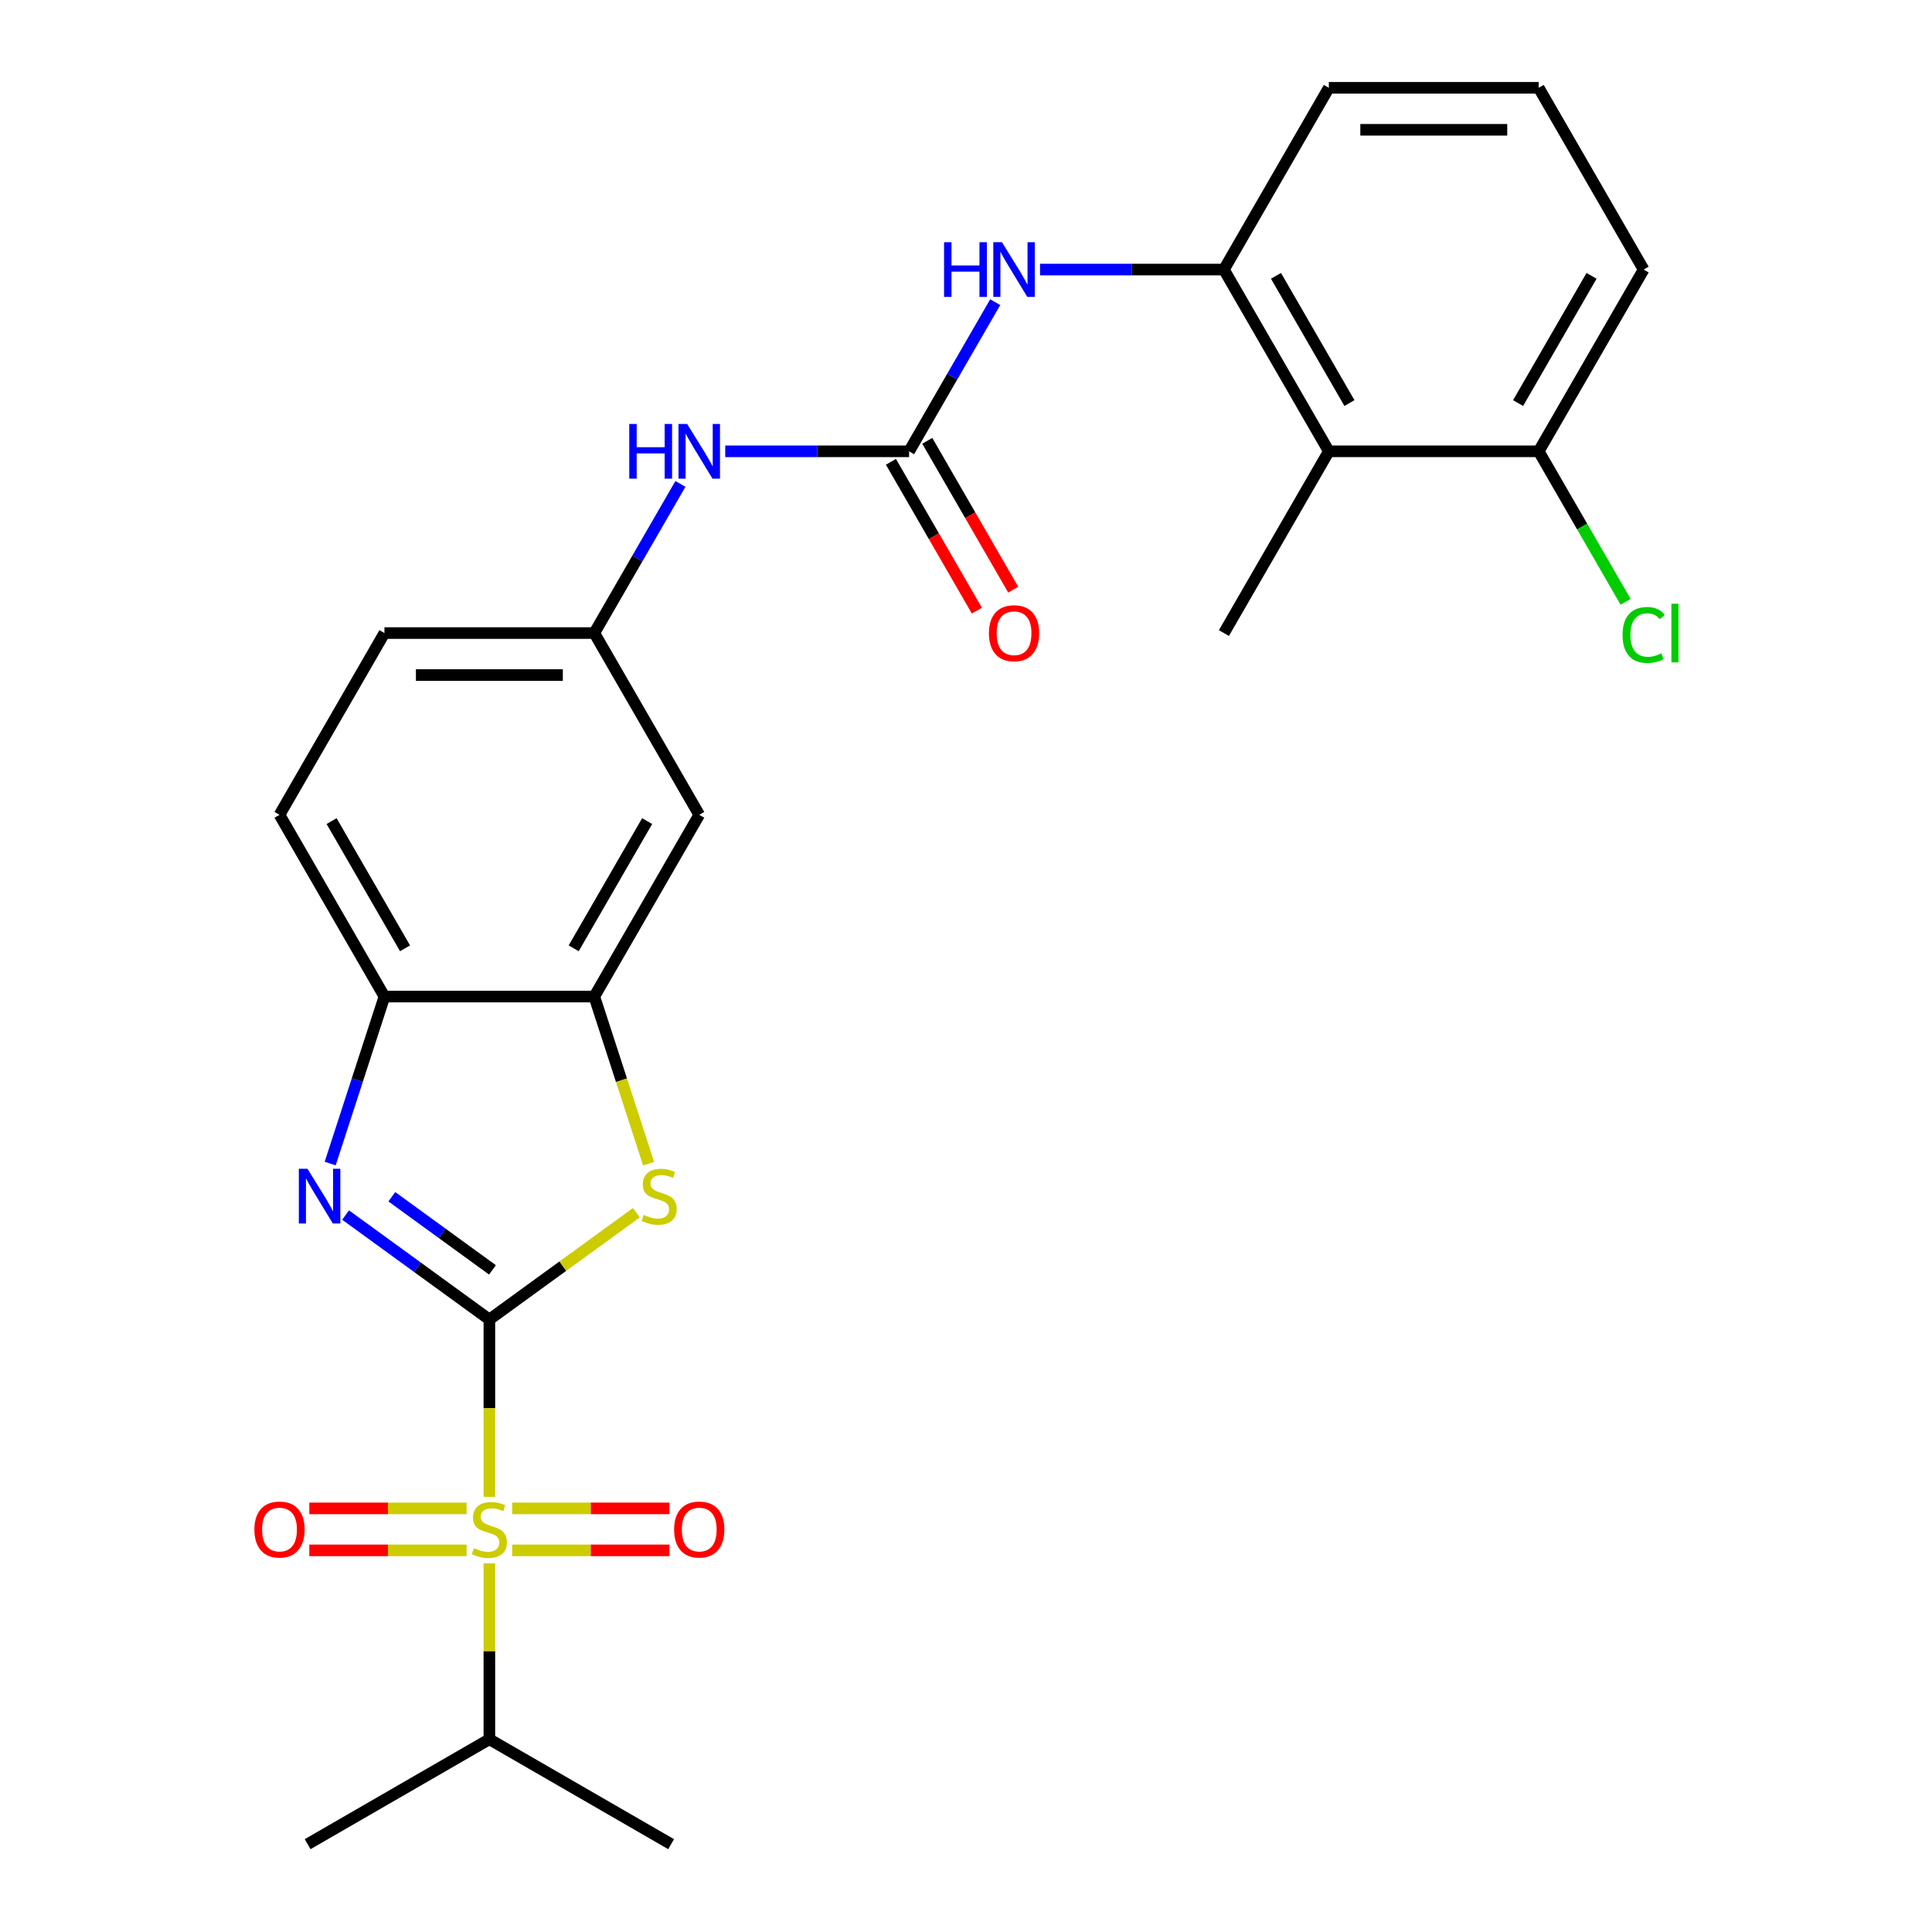 <?xml version='1.0' encoding='iso-8859-1'?>
<svg version='1.1' baseProfile='full'
              xmlns='http://www.w3.org/2000/svg'
                      xmlns:rdkit='http://www.rdkit.org/xml'
                      xmlns:xlink='http://www.w3.org/1999/xlink'
                  xml:space='preserve'
width='1000px' height='1000px' viewBox='0 0 1000 1000'>
<!-- END OF HEADER -->
<rect style='opacity:1.0;fill:#FFFFFF;stroke:none' width='1000' height='1000' x='0' y='0'> </rect>
<path class='bond-0' d='M 253.3,682.979 L 253.3,728.875' style='fill:none;fill-rule:evenodd;stroke:#000000;stroke-width:6px;stroke-linecap:butt;stroke-linejoin:miter;stroke-opacity:1' />
<path class='bond-0' d='M 253.3,728.875 L 253.3,774.77' style='fill:none;fill-rule:evenodd;stroke:#CCCC00;stroke-width:6px;stroke-linecap:butt;stroke-linejoin:miter;stroke-opacity:1' />
<path class='bond-1' d='M 253.3,682.979 L 216.087,655.943' style='fill:none;fill-rule:evenodd;stroke:#000000;stroke-width:6px;stroke-linecap:butt;stroke-linejoin:miter;stroke-opacity:1' />
<path class='bond-1' d='M 216.087,655.943 L 178.875,628.907' style='fill:none;fill-rule:evenodd;stroke:#0000FF;stroke-width:6px;stroke-linecap:butt;stroke-linejoin:miter;stroke-opacity:1' />
<path class='bond-1' d='M 254.906,657.292 L 228.857,638.367' style='fill:none;fill-rule:evenodd;stroke:#000000;stroke-width:6px;stroke-linecap:butt;stroke-linejoin:miter;stroke-opacity:1' />
<path class='bond-1' d='M 228.857,638.367 L 202.808,619.441' style='fill:none;fill-rule:evenodd;stroke:#0000FF;stroke-width:6px;stroke-linecap:butt;stroke-linejoin:miter;stroke-opacity:1' />
<path class='bond-2' d='M 253.3,682.979 L 291.342,655.34' style='fill:none;fill-rule:evenodd;stroke:#000000;stroke-width:6px;stroke-linecap:butt;stroke-linejoin:miter;stroke-opacity:1' />
<path class='bond-2' d='M 291.342,655.34 L 329.385,627.701' style='fill:none;fill-rule:evenodd;stroke:#CCCC00;stroke-width:6px;stroke-linecap:butt;stroke-linejoin:miter;stroke-opacity:1' />
<path class='bond-11' d='M 265.095,802.469 L 305.8,802.469' style='fill:none;fill-rule:evenodd;stroke:#CCCC00;stroke-width:6px;stroke-linecap:butt;stroke-linejoin:miter;stroke-opacity:1' />
<path class='bond-11' d='M 305.8,802.469 L 346.505,802.469' style='fill:none;fill-rule:evenodd;stroke:#FF0000;stroke-width:6px;stroke-linecap:butt;stroke-linejoin:miter;stroke-opacity:1' />
<path class='bond-11' d='M 265.095,780.743 L 305.8,780.743' style='fill:none;fill-rule:evenodd;stroke:#CCCC00;stroke-width:6px;stroke-linecap:butt;stroke-linejoin:miter;stroke-opacity:1' />
<path class='bond-11' d='M 305.8,780.743 L 346.505,780.743' style='fill:none;fill-rule:evenodd;stroke:#FF0000;stroke-width:6px;stroke-linecap:butt;stroke-linejoin:miter;stroke-opacity:1' />
<path class='bond-12' d='M 241.504,780.743 L 200.799,780.743' style='fill:none;fill-rule:evenodd;stroke:#CCCC00;stroke-width:6px;stroke-linecap:butt;stroke-linejoin:miter;stroke-opacity:1' />
<path class='bond-12' d='M 200.799,780.743 L 160.094,780.743' style='fill:none;fill-rule:evenodd;stroke:#FF0000;stroke-width:6px;stroke-linecap:butt;stroke-linejoin:miter;stroke-opacity:1' />
<path class='bond-12' d='M 241.504,802.469 L 200.799,802.469' style='fill:none;fill-rule:evenodd;stroke:#CCCC00;stroke-width:6px;stroke-linecap:butt;stroke-linejoin:miter;stroke-opacity:1' />
<path class='bond-12' d='M 200.799,802.469 L 160.094,802.469' style='fill:none;fill-rule:evenodd;stroke:#FF0000;stroke-width:6px;stroke-linecap:butt;stroke-linejoin:miter;stroke-opacity:1' />
<path class='bond-14' d='M 253.3,809.202 L 253.3,854.717' style='fill:none;fill-rule:evenodd;stroke:#CCCC00;stroke-width:6px;stroke-linecap:butt;stroke-linejoin:miter;stroke-opacity:1' />
<path class='bond-14' d='M 253.3,854.717 L 253.3,900.232' style='fill:none;fill-rule:evenodd;stroke:#000000;stroke-width:6px;stroke-linecap:butt;stroke-linejoin:miter;stroke-opacity:1' />
<path class='bond-5' d='M 170.902,602.255 L 184.944,559.038' style='fill:none;fill-rule:evenodd;stroke:#0000FF;stroke-width:6px;stroke-linecap:butt;stroke-linejoin:miter;stroke-opacity:1' />
<path class='bond-5' d='M 184.944,559.038 L 198.987,515.821' style='fill:none;fill-rule:evenodd;stroke:#000000;stroke-width:6px;stroke-linecap:butt;stroke-linejoin:miter;stroke-opacity:1' />
<path class='bond-3' d='M 335.71,602.295 L 321.661,559.058' style='fill:none;fill-rule:evenodd;stroke:#CCCC00;stroke-width:6px;stroke-linecap:butt;stroke-linejoin:miter;stroke-opacity:1' />
<path class='bond-3' d='M 321.661,559.058 L 307.613,515.821' style='fill:none;fill-rule:evenodd;stroke:#000000;stroke-width:6px;stroke-linecap:butt;stroke-linejoin:miter;stroke-opacity:1' />
<path class='bond-9' d='M 307.613,515.821 L 361.926,421.747' style='fill:none;fill-rule:evenodd;stroke:#000000;stroke-width:6px;stroke-linecap:butt;stroke-linejoin:miter;stroke-opacity:1' />
<path class='bond-9' d='M 296.945,490.847 L 334.964,424.996' style='fill:none;fill-rule:evenodd;stroke:#000000;stroke-width:6px;stroke-linecap:butt;stroke-linejoin:miter;stroke-opacity:1' />
<path class='bond-26' d='M 307.613,515.821 L 198.987,515.821' style='fill:none;fill-rule:evenodd;stroke:#000000;stroke-width:6px;stroke-linecap:butt;stroke-linejoin:miter;stroke-opacity:1' />
<path class='bond-4' d='M 470.552,233.601 L 422.967,233.601' style='fill:none;fill-rule:evenodd;stroke:#000000;stroke-width:6px;stroke-linecap:butt;stroke-linejoin:miter;stroke-opacity:1' />
<path class='bond-4' d='M 422.967,233.601 L 375.382,233.601' style='fill:none;fill-rule:evenodd;stroke:#0000FF;stroke-width:6px;stroke-linecap:butt;stroke-linejoin:miter;stroke-opacity:1' />
<path class='bond-6' d='M 470.552,233.601 L 492.838,195.002' style='fill:none;fill-rule:evenodd;stroke:#000000;stroke-width:6px;stroke-linecap:butt;stroke-linejoin:miter;stroke-opacity:1' />
<path class='bond-6' d='M 492.838,195.002 L 515.123,156.403' style='fill:none;fill-rule:evenodd;stroke:#0000FF;stroke-width:6px;stroke-linecap:butt;stroke-linejoin:miter;stroke-opacity:1' />
<path class='bond-15' d='M 461.145,239.032 L 483.384,277.551' style='fill:none;fill-rule:evenodd;stroke:#000000;stroke-width:6px;stroke-linecap:butt;stroke-linejoin:miter;stroke-opacity:1' />
<path class='bond-15' d='M 483.384,277.551 L 505.623,316.07' style='fill:none;fill-rule:evenodd;stroke:#FF0000;stroke-width:6px;stroke-linecap:butt;stroke-linejoin:miter;stroke-opacity:1' />
<path class='bond-15' d='M 479.96,228.17 L 502.199,266.688' style='fill:none;fill-rule:evenodd;stroke:#000000;stroke-width:6px;stroke-linecap:butt;stroke-linejoin:miter;stroke-opacity:1' />
<path class='bond-15' d='M 502.199,266.688 L 524.437,305.207' style='fill:none;fill-rule:evenodd;stroke:#FF0000;stroke-width:6px;stroke-linecap:butt;stroke-linejoin:miter;stroke-opacity:1' />
<path class='bond-17' d='M 198.987,515.821 L 144.673,421.747' style='fill:none;fill-rule:evenodd;stroke:#000000;stroke-width:6px;stroke-linecap:butt;stroke-linejoin:miter;stroke-opacity:1' />
<path class='bond-17' d='M 209.654,490.847 L 171.635,424.996' style='fill:none;fill-rule:evenodd;stroke:#000000;stroke-width:6px;stroke-linecap:butt;stroke-linejoin:miter;stroke-opacity:1' />
<path class='bond-7' d='M 538.321,139.528 L 585.907,139.528' style='fill:none;fill-rule:evenodd;stroke:#0000FF;stroke-width:6px;stroke-linecap:butt;stroke-linejoin:miter;stroke-opacity:1' />
<path class='bond-7' d='M 585.907,139.528 L 633.492,139.528' style='fill:none;fill-rule:evenodd;stroke:#000000;stroke-width:6px;stroke-linecap:butt;stroke-linejoin:miter;stroke-opacity:1' />
<path class='bond-8' d='M 633.492,139.528 L 687.805,233.601' style='fill:none;fill-rule:evenodd;stroke:#000000;stroke-width:6px;stroke-linecap:butt;stroke-linejoin:miter;stroke-opacity:1' />
<path class='bond-8' d='M 660.454,142.776 L 698.473,208.627' style='fill:none;fill-rule:evenodd;stroke:#000000;stroke-width:6px;stroke-linecap:butt;stroke-linejoin:miter;stroke-opacity:1' />
<path class='bond-20' d='M 633.492,139.528 L 687.805,45.455' style='fill:none;fill-rule:evenodd;stroke:#000000;stroke-width:6px;stroke-linecap:butt;stroke-linejoin:miter;stroke-opacity:1' />
<path class='bond-16' d='M 687.805,233.601 L 796.432,233.601' style='fill:none;fill-rule:evenodd;stroke:#000000;stroke-width:6px;stroke-linecap:butt;stroke-linejoin:miter;stroke-opacity:1' />
<path class='bond-21' d='M 687.805,233.601 L 633.492,327.674' style='fill:none;fill-rule:evenodd;stroke:#000000;stroke-width:6px;stroke-linecap:butt;stroke-linejoin:miter;stroke-opacity:1' />
<path class='bond-13' d='M 361.926,421.747 L 307.613,327.674' style='fill:none;fill-rule:evenodd;stroke:#000000;stroke-width:6px;stroke-linecap:butt;stroke-linejoin:miter;stroke-opacity:1' />
<path class='bond-10' d='M 352.183,250.477 L 329.898,289.075' style='fill:none;fill-rule:evenodd;stroke:#0000FF;stroke-width:6px;stroke-linecap:butt;stroke-linejoin:miter;stroke-opacity:1' />
<path class='bond-10' d='M 329.898,289.075 L 307.613,327.674' style='fill:none;fill-rule:evenodd;stroke:#000000;stroke-width:6px;stroke-linecap:butt;stroke-linejoin:miter;stroke-opacity:1' />
<path class='bond-27' d='M 307.613,327.674 L 198.987,327.674' style='fill:none;fill-rule:evenodd;stroke:#000000;stroke-width:6px;stroke-linecap:butt;stroke-linejoin:miter;stroke-opacity:1' />
<path class='bond-27' d='M 291.319,349.399 L 215.28,349.399' style='fill:none;fill-rule:evenodd;stroke:#000000;stroke-width:6px;stroke-linecap:butt;stroke-linejoin:miter;stroke-opacity:1' />
<path class='bond-24' d='M 253.3,900.232 L 347.373,954.545' style='fill:none;fill-rule:evenodd;stroke:#000000;stroke-width:6px;stroke-linecap:butt;stroke-linejoin:miter;stroke-opacity:1' />
<path class='bond-25' d='M 253.3,900.232 L 159.226,954.545' style='fill:none;fill-rule:evenodd;stroke:#000000;stroke-width:6px;stroke-linecap:butt;stroke-linejoin:miter;stroke-opacity:1' />
<path class='bond-19' d='M 796.432,233.601 L 818.919,272.55' style='fill:none;fill-rule:evenodd;stroke:#000000;stroke-width:6px;stroke-linecap:butt;stroke-linejoin:miter;stroke-opacity:1' />
<path class='bond-19' d='M 818.919,272.55 L 841.406,311.499' style='fill:none;fill-rule:evenodd;stroke:#00CC00;stroke-width:6px;stroke-linecap:butt;stroke-linejoin:miter;stroke-opacity:1' />
<path class='bond-28' d='M 796.432,233.601 L 850.745,139.528' style='fill:none;fill-rule:evenodd;stroke:#000000;stroke-width:6px;stroke-linecap:butt;stroke-linejoin:miter;stroke-opacity:1' />
<path class='bond-28' d='M 785.764,208.627 L 823.783,142.776' style='fill:none;fill-rule:evenodd;stroke:#000000;stroke-width:6px;stroke-linecap:butt;stroke-linejoin:miter;stroke-opacity:1' />
<path class='bond-18' d='M 144.673,421.747 L 198.987,327.674' style='fill:none;fill-rule:evenodd;stroke:#000000;stroke-width:6px;stroke-linecap:butt;stroke-linejoin:miter;stroke-opacity:1' />
<path class='bond-22' d='M 687.805,45.455 L 796.432,45.455' style='fill:none;fill-rule:evenodd;stroke:#000000;stroke-width:6px;stroke-linecap:butt;stroke-linejoin:miter;stroke-opacity:1' />
<path class='bond-22' d='M 704.099,67.18 L 780.138,67.18' style='fill:none;fill-rule:evenodd;stroke:#000000;stroke-width:6px;stroke-linecap:butt;stroke-linejoin:miter;stroke-opacity:1' />
<path class='bond-23' d='M 796.432,45.455 L 850.745,139.528' style='fill:none;fill-rule:evenodd;stroke:#000000;stroke-width:6px;stroke-linecap:butt;stroke-linejoin:miter;stroke-opacity:1' />
<path  class='atom-1' d='M 245.3 801.326
Q 245.62 801.446, 246.94 802.006
Q 248.26 802.566, 249.7 802.926
Q 251.18 803.246, 252.62 803.246
Q 255.3 803.246, 256.86 801.966
Q 258.42 800.646, 258.42 798.366
Q 258.42 796.806, 257.62 795.846
Q 256.86 794.886, 255.66 794.366
Q 254.46 793.846, 252.46 793.246
Q 249.94 792.486, 248.42 791.766
Q 246.94 791.046, 245.86 789.526
Q 244.82 788.006, 244.82 785.446
Q 244.82 781.886, 247.22 779.686
Q 249.66 777.486, 254.46 777.486
Q 257.74 777.486, 261.46 779.046
L 260.54 782.126
Q 257.14 780.726, 254.58 780.726
Q 251.82 780.726, 250.3 781.886
Q 248.78 783.006, 248.82 784.966
Q 248.82 786.486, 249.58 787.406
Q 250.38 788.326, 251.5 788.846
Q 252.66 789.366, 254.58 789.966
Q 257.14 790.766, 258.66 791.566
Q 260.18 792.366, 261.26 794.006
Q 262.38 795.606, 262.38 798.366
Q 262.38 802.286, 259.74 804.406
Q 257.14 806.486, 252.78 806.486
Q 250.26 806.486, 248.34 805.926
Q 246.46 805.406, 244.22 804.486
L 245.3 801.326
' fill='#CCCC00'/>
<path  class='atom-2' d='M 159.159 604.97
L 168.439 619.97
Q 169.359 621.45, 170.839 624.13
Q 172.319 626.81, 172.399 626.97
L 172.399 604.97
L 176.159 604.97
L 176.159 633.29
L 172.279 633.29
L 162.319 616.89
Q 161.159 614.97, 159.919 612.77
Q 158.719 610.57, 158.359 609.89
L 158.359 633.29
L 154.679 633.29
L 154.679 604.97
L 159.159 604.97
' fill='#0000FF'/>
<path  class='atom-3' d='M 333.18 628.85
Q 333.5 628.97, 334.82 629.53
Q 336.14 630.09, 337.58 630.45
Q 339.06 630.77, 340.5 630.77
Q 343.18 630.77, 344.74 629.49
Q 346.3 628.17, 346.3 625.89
Q 346.3 624.33, 345.5 623.37
Q 344.74 622.41, 343.54 621.89
Q 342.34 621.37, 340.34 620.77
Q 337.82 620.01, 336.3 619.29
Q 334.82 618.57, 333.74 617.05
Q 332.7 615.53, 332.7 612.97
Q 332.7 609.41, 335.1 607.21
Q 337.54 605.01, 342.34 605.01
Q 345.62 605.01, 349.34 606.57
L 348.42 609.65
Q 345.02 608.25, 342.46 608.25
Q 339.7 608.25, 338.18 609.41
Q 336.66 610.53, 336.7 612.49
Q 336.7 614.01, 337.46 614.93
Q 338.26 615.85, 339.38 616.37
Q 340.54 616.89, 342.46 617.49
Q 345.02 618.29, 346.54 619.09
Q 348.06 619.89, 349.14 621.53
Q 350.26 623.13, 350.26 625.89
Q 350.26 629.81, 347.62 631.93
Q 345.02 634.01, 340.66 634.01
Q 338.14 634.01, 336.22 633.45
Q 334.34 632.93, 332.1 632.01
L 333.18 628.85
' fill='#CCCC00'/>
<path  class='atom-7' d='M 488.646 125.368
L 492.486 125.368
L 492.486 137.408
L 506.966 137.408
L 506.966 125.368
L 510.806 125.368
L 510.806 153.688
L 506.966 153.688
L 506.966 140.608
L 492.486 140.608
L 492.486 153.688
L 488.646 153.688
L 488.646 125.368
' fill='#0000FF'/>
<path  class='atom-7' d='M 518.606 125.368
L 527.886 140.368
Q 528.806 141.848, 530.286 144.528
Q 531.766 147.208, 531.846 147.368
L 531.846 125.368
L 535.606 125.368
L 535.606 153.688
L 531.726 153.688
L 521.766 137.288
Q 520.606 135.368, 519.366 133.168
Q 518.166 130.968, 517.806 130.288
L 517.806 153.688
L 514.126 153.688
L 514.126 125.368
L 518.606 125.368
' fill='#0000FF'/>
<path  class='atom-11' d='M 325.706 219.441
L 329.546 219.441
L 329.546 231.481
L 344.026 231.481
L 344.026 219.441
L 347.866 219.441
L 347.866 247.761
L 344.026 247.761
L 344.026 234.681
L 329.546 234.681
L 329.546 247.761
L 325.706 247.761
L 325.706 219.441
' fill='#0000FF'/>
<path  class='atom-11' d='M 355.666 219.441
L 364.946 234.441
Q 365.866 235.921, 367.346 238.601
Q 368.826 241.281, 368.906 241.441
L 368.906 219.441
L 372.666 219.441
L 372.666 247.761
L 368.786 247.761
L 358.826 231.361
Q 357.666 229.441, 356.426 227.241
Q 355.226 225.041, 354.866 224.361
L 354.866 247.761
L 351.186 247.761
L 351.186 219.441
L 355.666 219.441
' fill='#0000FF'/>
<path  class='atom-12' d='M 348.926 791.686
Q 348.926 784.886, 352.286 781.086
Q 355.646 777.286, 361.926 777.286
Q 368.206 777.286, 371.566 781.086
Q 374.926 784.886, 374.926 791.686
Q 374.926 798.566, 371.526 802.486
Q 368.126 806.366, 361.926 806.366
Q 355.686 806.366, 352.286 802.486
Q 348.926 798.606, 348.926 791.686
M 361.926 803.166
Q 366.246 803.166, 368.566 800.286
Q 370.926 797.366, 370.926 791.686
Q 370.926 786.126, 368.566 783.326
Q 366.246 780.486, 361.926 780.486
Q 357.606 780.486, 355.246 783.286
Q 352.926 786.086, 352.926 791.686
Q 352.926 797.406, 355.246 800.286
Q 357.606 803.166, 361.926 803.166
' fill='#FF0000'/>
<path  class='atom-13' d='M 131.673 791.686
Q 131.673 784.886, 135.033 781.086
Q 138.393 777.286, 144.673 777.286
Q 150.953 777.286, 154.313 781.086
Q 157.673 784.886, 157.673 791.686
Q 157.673 798.566, 154.273 802.486
Q 150.873 806.366, 144.673 806.366
Q 138.433 806.366, 135.033 802.486
Q 131.673 798.606, 131.673 791.686
M 144.673 803.166
Q 148.993 803.166, 151.313 800.286
Q 153.673 797.366, 153.673 791.686
Q 153.673 786.126, 151.313 783.326
Q 148.993 780.486, 144.673 780.486
Q 140.353 780.486, 137.993 783.286
Q 135.673 786.086, 135.673 791.686
Q 135.673 797.406, 137.993 800.286
Q 140.353 803.166, 144.673 803.166
' fill='#FF0000'/>
<path  class='atom-16' d='M 511.866 327.754
Q 511.866 320.954, 515.226 317.154
Q 518.586 313.354, 524.866 313.354
Q 531.146 313.354, 534.506 317.154
Q 537.866 320.954, 537.866 327.754
Q 537.866 334.634, 534.466 338.554
Q 531.066 342.434, 524.866 342.434
Q 518.626 342.434, 515.226 338.554
Q 511.866 334.674, 511.866 327.754
M 524.866 339.234
Q 529.186 339.234, 531.506 336.354
Q 533.866 333.434, 533.866 327.754
Q 533.866 322.194, 531.506 319.394
Q 529.186 316.554, 524.866 316.554
Q 520.546 316.554, 518.186 319.354
Q 515.866 322.154, 515.866 327.754
Q 515.866 333.474, 518.186 336.354
Q 520.546 339.234, 524.866 339.234
' fill='#FF0000'/>
<path  class='atom-20' d='M 839.825 328.654
Q 839.825 321.614, 843.105 317.934
Q 846.425 314.214, 852.705 314.214
Q 858.545 314.214, 861.665 318.334
L 859.025 320.494
Q 856.745 317.494, 852.705 317.494
Q 848.425 317.494, 846.145 320.374
Q 843.905 323.214, 843.905 328.654
Q 843.905 334.254, 846.225 337.134
Q 848.585 340.014, 853.145 340.014
Q 856.265 340.014, 859.905 338.134
L 861.025 341.134
Q 859.545 342.094, 857.305 342.654
Q 855.065 343.214, 852.585 343.214
Q 846.425 343.214, 843.105 339.454
Q 839.825 335.694, 839.825 328.654
' fill='#00CC00'/>
<path  class='atom-20' d='M 865.105 312.494
L 868.785 312.494
L 868.785 342.854
L 865.105 342.854
L 865.105 312.494
' fill='#00CC00'/>
</svg>

